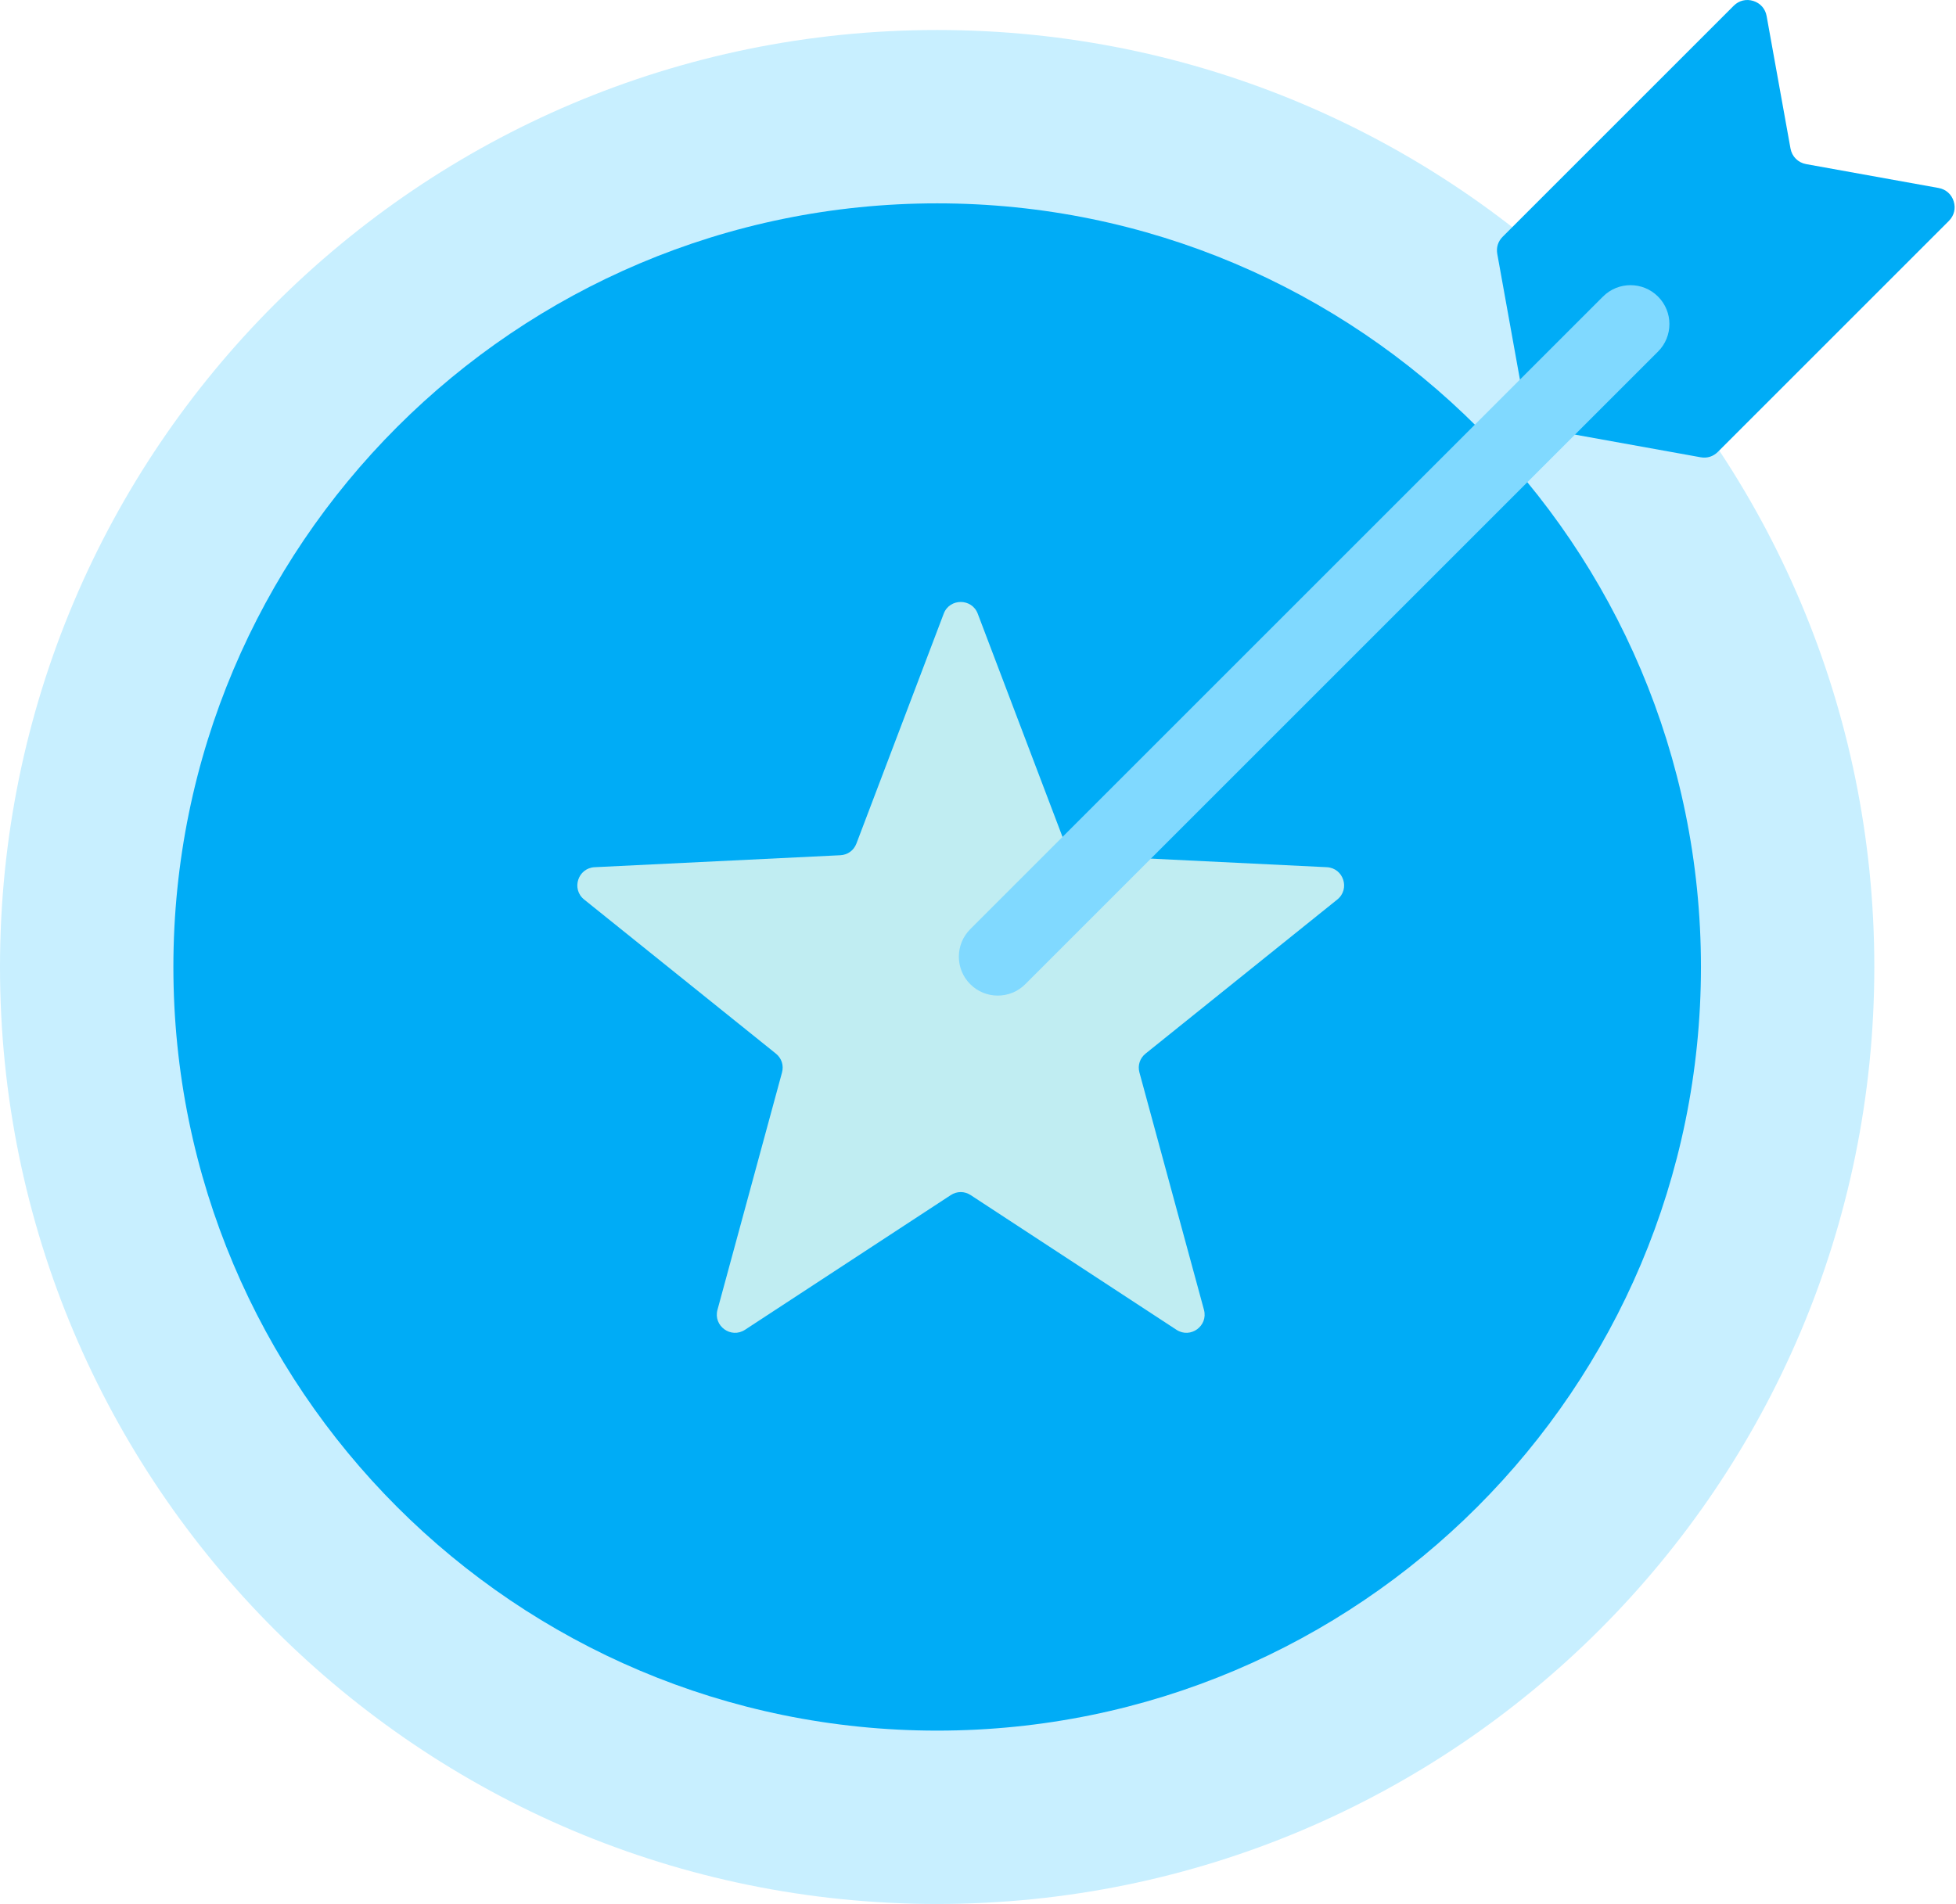 <svg width="719" height="700" viewBox="0 0 719 700" fill="none" xmlns="http://www.w3.org/2000/svg">
<path d="M344.487 700.006C534.742 700.006 688.974 545.773 688.974 355.518C688.974 165.263 534.742 11.031 344.487 11.031C154.232 11.031 0 165.263 0 355.518C0 545.773 154.232 700.006 344.487 700.006Z" fill="#C8EFFF"/>
<path d="M625.247 355.519C625.247 200.462 499.548 74.764 344.491 74.764C189.433 74.764 63.734 200.462 63.734 355.519C63.734 510.575 189.433 636.273 344.491 636.273C499.548 636.273 625.247 510.575 625.247 355.519Z" fill="#00ACF6"/>
<path fill-rule="evenodd" clip-rule="evenodd" d="M359.398 225.607L391.487 310.125C392.452 312.665 394.698 314.297 397.413 314.429L487.71 318.831C493.852 319.129 496.365 326.866 491.574 330.718L421.107 387.355C418.989 389.059 418.132 391.697 418.845 394.319L442.563 481.558C444.176 487.492 437.596 492.272 432.451 488.905L356.811 439.39C354.537 437.901 351.762 437.901 349.489 439.39L273.849 488.905C268.705 492.272 262.123 487.492 263.737 481.558L287.454 394.319C288.166 391.697 287.309 389.057 285.193 387.355L214.726 330.72C209.932 326.868 212.448 319.131 218.588 318.832L308.887 314.431C311.6 314.299 313.847 312.667 314.812 310.127L346.902 225.608C349.067 219.891 357.227 219.891 359.398 225.607Z" fill="#C0EDF2"/>
<path fill-rule="evenodd" clip-rule="evenodd" d="M649.387 5.9L658.159 54.569C658.7 57.566 660.933 59.799 663.93 60.34L712.599 69.112C715.287 69.597 717.34 71.407 718.155 74.013C718.972 76.62 718.318 79.278 716.387 81.209L631.459 166.138C629.751 167.848 627.512 168.549 625.133 168.119L566.686 157.585C563.689 157.044 561.456 154.811 560.916 151.814L550.381 93.367C549.952 90.988 550.653 88.749 552.362 87.041L637.29 2.112C639.221 0.181 641.879 -0.471 644.484 0.344C647.092 1.159 648.902 3.212 649.387 5.9Z" fill="#00ACF6"/>
<path fill-rule="evenodd" clip-rule="evenodd" d="M376.88 361.847C371.294 367.433 362.237 367.433 356.651 361.847C351.064 356.261 351.064 347.204 356.651 341.617L589.236 109.033C594.822 103.447 603.879 103.447 609.466 109.033C615.052 114.62 615.052 123.677 609.466 129.263L376.88 361.847Z" fill="#80D9FF"/>
</svg>
